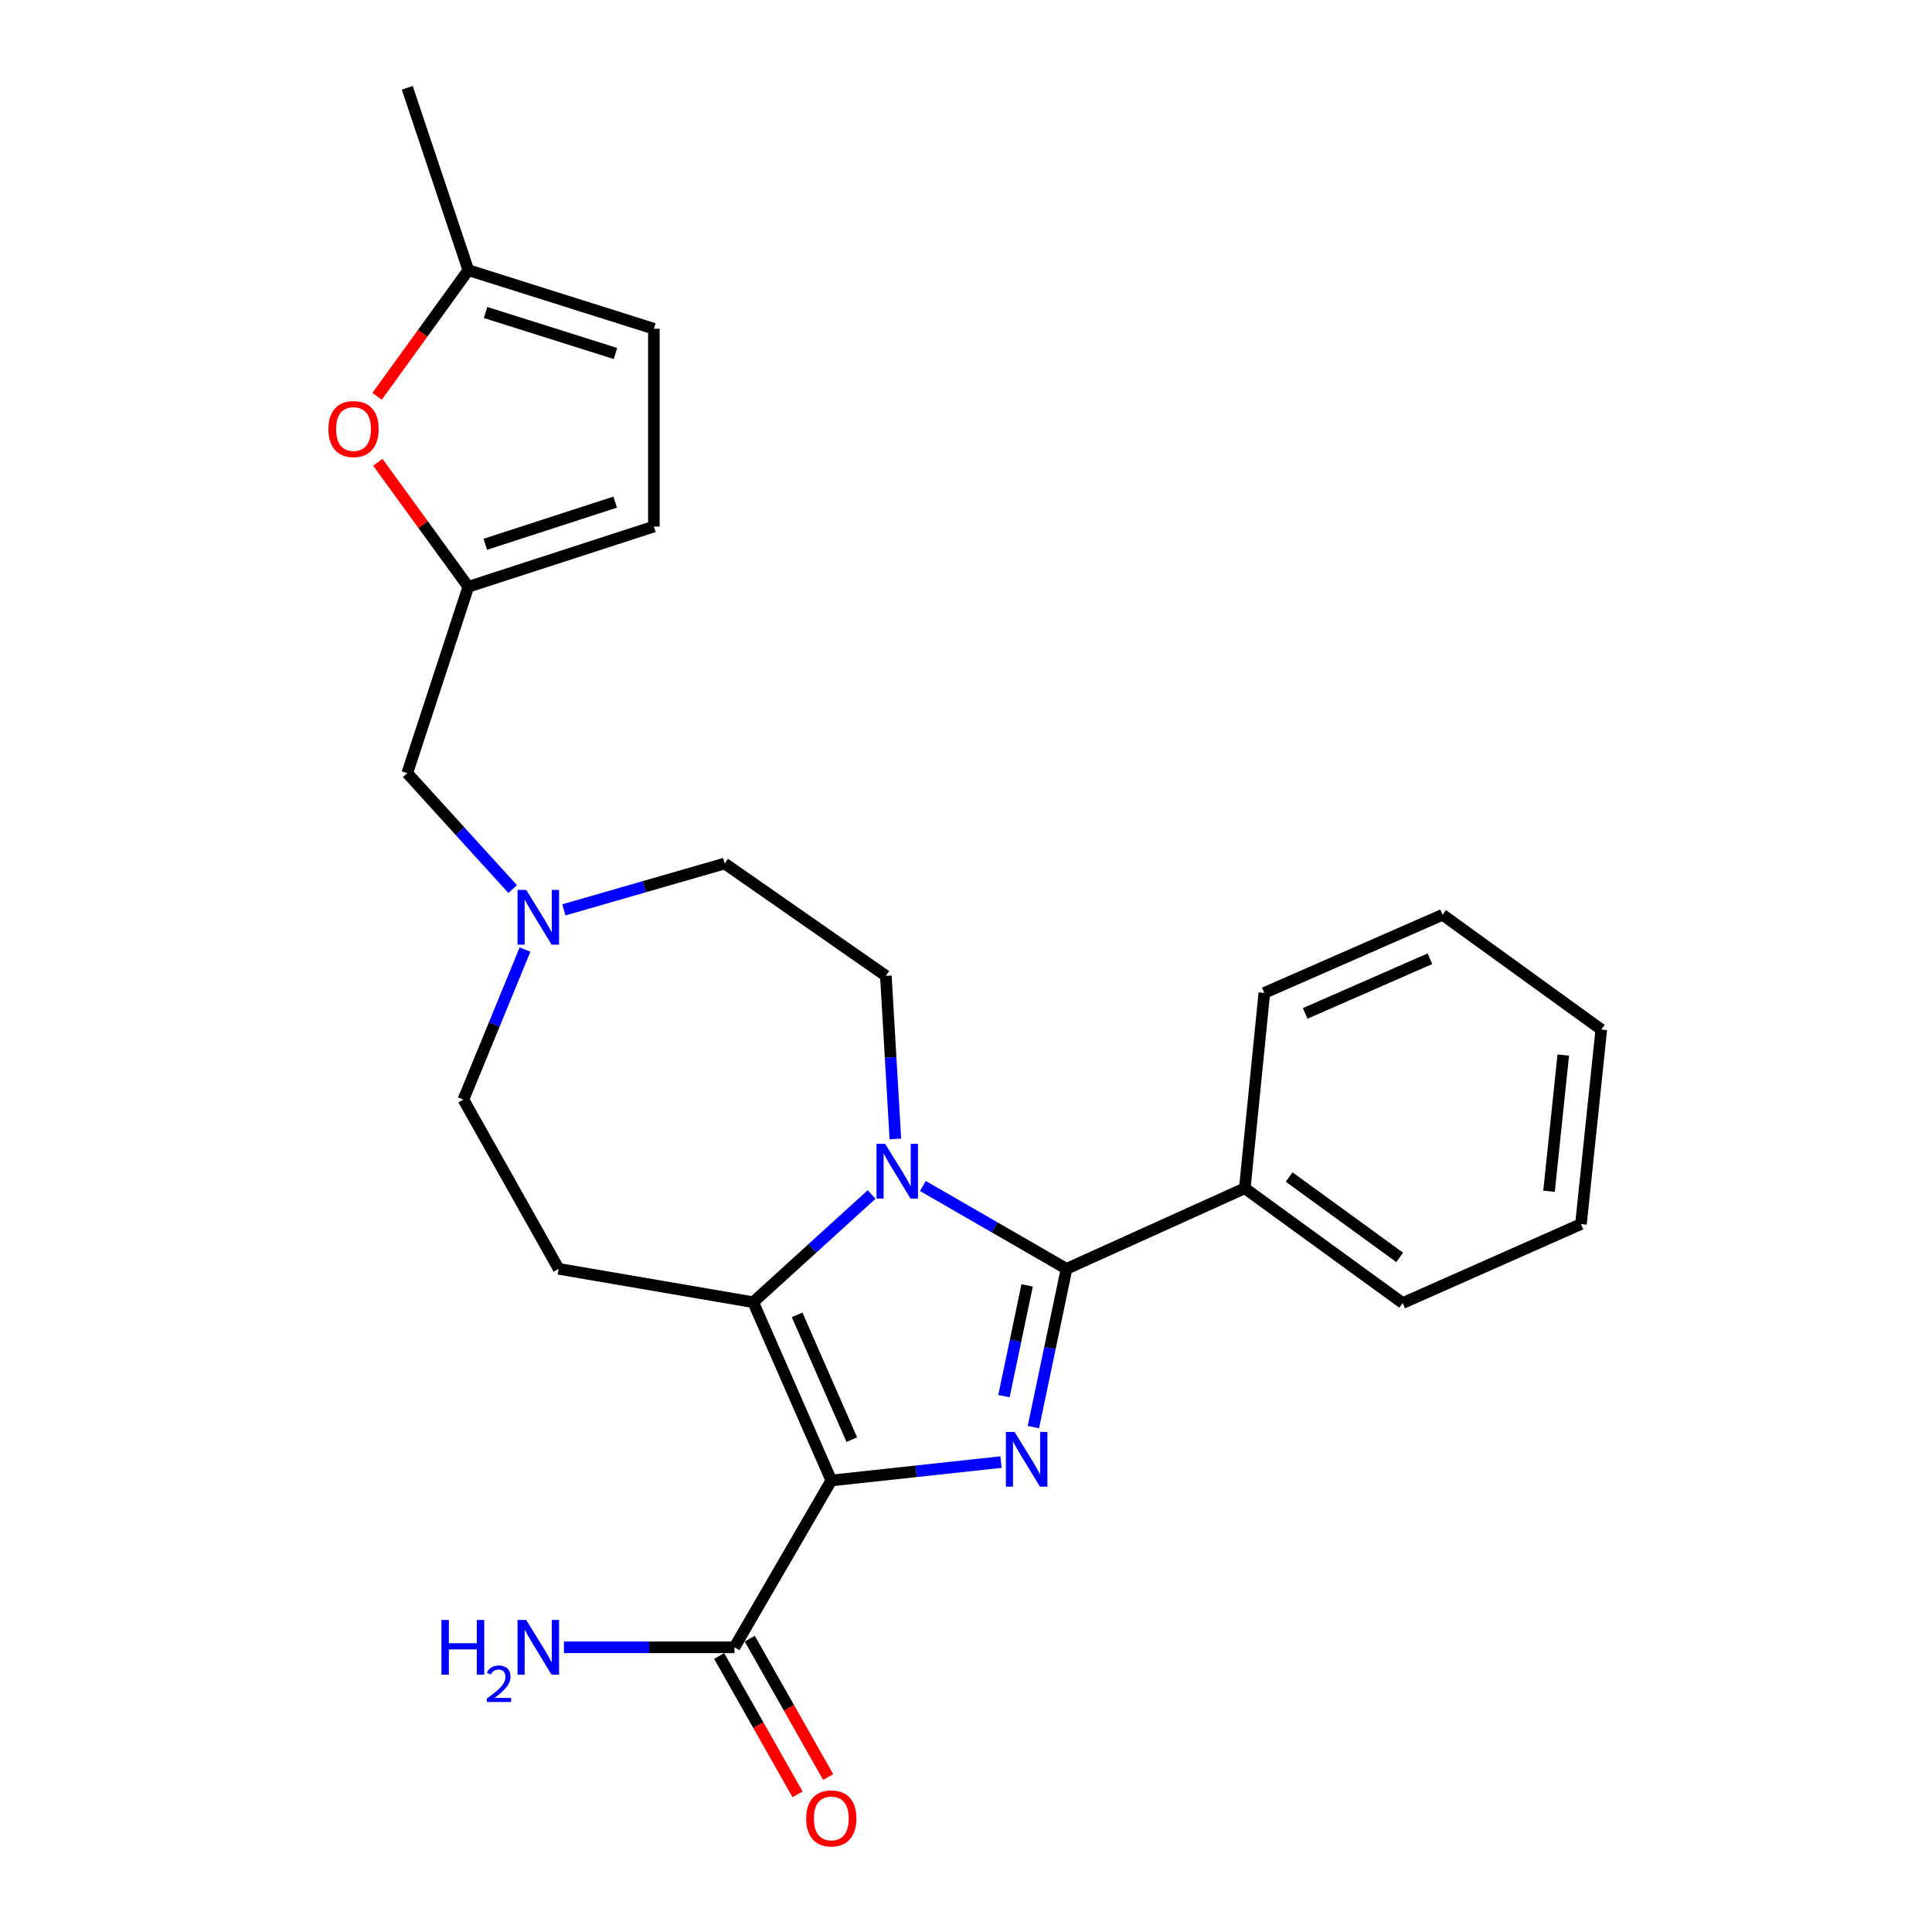 <?xml version='1.0' encoding='iso-8859-1'?>
<svg version='1.1' baseProfile='full'
              xmlns='http://www.w3.org/2000/svg'
                      xmlns:rdkit='http://www.rdkit.org/xml'
                      xmlns:xlink='http://www.w3.org/1999/xlink'
                  xml:space='preserve'
width='1000px' height='1000px' viewBox='0 0 1000 1000'>
<!-- END OF HEADER -->
<rect style='opacity:1.0;fill:#FFFFFF;stroke:none' width='1000' height='1000' x='0' y='0'> </rect>
<path class='bond-0' d='M 430.282,766.295 L 474.196,761.534' style='fill:none;fill-rule:evenodd;stroke:#000000;stroke-width:6px;stroke-linecap:butt;stroke-linejoin:miter;stroke-opacity:1' />
<path class='bond-0' d='M 474.196,761.534 L 518.11,756.773' style='fill:none;fill-rule:evenodd;stroke:#0000FF;stroke-width:6px;stroke-linecap:butt;stroke-linejoin:miter;stroke-opacity:1' />
<path class='bond-2' d='M 430.282,766.295 L 389.85,674.023' style='fill:none;fill-rule:evenodd;stroke:#000000;stroke-width:6px;stroke-linecap:butt;stroke-linejoin:miter;stroke-opacity:1' />
<path class='bond-2' d='M 440.89,745.148 L 412.588,680.558' style='fill:none;fill-rule:evenodd;stroke:#000000;stroke-width:6px;stroke-linecap:butt;stroke-linejoin:miter;stroke-opacity:1' />
<path class='bond-4' d='M 430.282,766.295 L 380.152,852.651' style='fill:none;fill-rule:evenodd;stroke:#000000;stroke-width:6px;stroke-linecap:butt;stroke-linejoin:miter;stroke-opacity:1' />
<path class='bond-3' d='M 534.885,738.655 L 543.459,697.702' style='fill:none;fill-rule:evenodd;stroke:#0000FF;stroke-width:6px;stroke-linecap:butt;stroke-linejoin:miter;stroke-opacity:1' />
<path class='bond-3' d='M 543.459,697.702 L 552.034,656.75' style='fill:none;fill-rule:evenodd;stroke:#000000;stroke-width:6px;stroke-linecap:butt;stroke-linejoin:miter;stroke-opacity:1' />
<path class='bond-3' d='M 519.64,722.638 L 525.642,693.972' style='fill:none;fill-rule:evenodd;stroke:#0000FF;stroke-width:6px;stroke-linecap:butt;stroke-linejoin:miter;stroke-opacity:1' />
<path class='bond-3' d='M 525.642,693.972 L 531.644,665.305' style='fill:none;fill-rule:evenodd;stroke:#000000;stroke-width:6px;stroke-linecap:butt;stroke-linejoin:miter;stroke-opacity:1' />
<path class='bond-1' d='M 451.154,618.265 L 420.502,646.144' style='fill:none;fill-rule:evenodd;stroke:#0000FF;stroke-width:6px;stroke-linecap:butt;stroke-linejoin:miter;stroke-opacity:1' />
<path class='bond-1' d='M 420.502,646.144 L 389.85,674.023' style='fill:none;fill-rule:evenodd;stroke:#000000;stroke-width:6px;stroke-linecap:butt;stroke-linejoin:miter;stroke-opacity:1' />
<path class='bond-8' d='M 463.44,589.513 L 460.979,547.304' style='fill:none;fill-rule:evenodd;stroke:#0000FF;stroke-width:6px;stroke-linecap:butt;stroke-linejoin:miter;stroke-opacity:1' />
<path class='bond-8' d='M 460.979,547.304 L 458.518,505.094' style='fill:none;fill-rule:evenodd;stroke:#000000;stroke-width:6px;stroke-linecap:butt;stroke-linejoin:miter;stroke-opacity:1' />
<path class='bond-25' d='M 477.683,613.859 L 514.858,635.305' style='fill:none;fill-rule:evenodd;stroke:#0000FF;stroke-width:6px;stroke-linecap:butt;stroke-linejoin:miter;stroke-opacity:1' />
<path class='bond-25' d='M 514.858,635.305 L 552.034,656.75' style='fill:none;fill-rule:evenodd;stroke:#000000;stroke-width:6px;stroke-linecap:butt;stroke-linejoin:miter;stroke-opacity:1' />
<path class='bond-5' d='M 389.85,674.023 L 289.154,656.75' style='fill:none;fill-rule:evenodd;stroke:#000000;stroke-width:6px;stroke-linecap:butt;stroke-linejoin:miter;stroke-opacity:1' />
<path class='bond-13' d='M 552.034,656.75 L 644.305,615.044' style='fill:none;fill-rule:evenodd;stroke:#000000;stroke-width:6px;stroke-linecap:butt;stroke-linejoin:miter;stroke-opacity:1' />
<path class='bond-15' d='M 372.233,857.138 L 392.521,892.946' style='fill:none;fill-rule:evenodd;stroke:#000000;stroke-width:6px;stroke-linecap:butt;stroke-linejoin:miter;stroke-opacity:1' />
<path class='bond-15' d='M 392.521,892.946 L 412.809,928.755' style='fill:none;fill-rule:evenodd;stroke:#FF0000;stroke-width:6px;stroke-linecap:butt;stroke-linejoin:miter;stroke-opacity:1' />
<path class='bond-15' d='M 388.071,848.164 L 408.359,883.973' style='fill:none;fill-rule:evenodd;stroke:#000000;stroke-width:6px;stroke-linecap:butt;stroke-linejoin:miter;stroke-opacity:1' />
<path class='bond-15' d='M 408.359,883.973 L 428.647,919.781' style='fill:none;fill-rule:evenodd;stroke:#FF0000;stroke-width:6px;stroke-linecap:butt;stroke-linejoin:miter;stroke-opacity:1' />
<path class='bond-18' d='M 380.152,852.651 L 336.023,852.651' style='fill:none;fill-rule:evenodd;stroke:#000000;stroke-width:6px;stroke-linecap:butt;stroke-linejoin:miter;stroke-opacity:1' />
<path class='bond-18' d='M 336.023,852.651 L 291.895,852.651' style='fill:none;fill-rule:evenodd;stroke:#0000FF;stroke-width:6px;stroke-linecap:butt;stroke-linejoin:miter;stroke-opacity:1' />
<path class='bond-16' d='M 289.154,656.75 L 239.863,569.13' style='fill:none;fill-rule:evenodd;stroke:#000000;stroke-width:6px;stroke-linecap:butt;stroke-linejoin:miter;stroke-opacity:1' />
<path class='bond-6' d='M 242.401,303.712 L 210.798,400.181' style='fill:none;fill-rule:evenodd;stroke:#000000;stroke-width:6px;stroke-linecap:butt;stroke-linejoin:miter;stroke-opacity:1' />
<path class='bond-7' d='M 242.401,303.712 L 218.978,271.493' style='fill:none;fill-rule:evenodd;stroke:#000000;stroke-width:6px;stroke-linecap:butt;stroke-linejoin:miter;stroke-opacity:1' />
<path class='bond-7' d='M 218.978,271.493 L 195.554,239.275' style='fill:none;fill-rule:evenodd;stroke:#FF0000;stroke-width:6px;stroke-linecap:butt;stroke-linejoin:miter;stroke-opacity:1' />
<path class='bond-11' d='M 242.401,303.712 L 338.445,272.534' style='fill:none;fill-rule:evenodd;stroke:#000000;stroke-width:6px;stroke-linecap:butt;stroke-linejoin:miter;stroke-opacity:1' />
<path class='bond-11' d='M 251.187,281.722 L 318.418,259.896' style='fill:none;fill-rule:evenodd;stroke:#000000;stroke-width:6px;stroke-linecap:butt;stroke-linejoin:miter;stroke-opacity:1' />
<path class='bond-10' d='M 195.177,205.134 L 218.789,172.487' style='fill:none;fill-rule:evenodd;stroke:#FF0000;stroke-width:6px;stroke-linecap:butt;stroke-linejoin:miter;stroke-opacity:1' />
<path class='bond-10' d='M 218.789,172.487 L 242.401,139.84' style='fill:none;fill-rule:evenodd;stroke:#000000;stroke-width:6px;stroke-linecap:butt;stroke-linejoin:miter;stroke-opacity:1' />
<path class='bond-17' d='M 458.518,505.094 L 375.095,446.954' style='fill:none;fill-rule:evenodd;stroke:#000000;stroke-width:6px;stroke-linecap:butt;stroke-linejoin:miter;stroke-opacity:1' />
<path class='bond-9' d='M 271.754,491.475 L 255.808,530.303' style='fill:none;fill-rule:evenodd;stroke:#0000FF;stroke-width:6px;stroke-linecap:butt;stroke-linejoin:miter;stroke-opacity:1' />
<path class='bond-9' d='M 255.808,530.303 L 239.863,569.13' style='fill:none;fill-rule:evenodd;stroke:#000000;stroke-width:6px;stroke-linecap:butt;stroke-linejoin:miter;stroke-opacity:1' />
<path class='bond-14' d='M 265.356,460.182 L 238.077,430.182' style='fill:none;fill-rule:evenodd;stroke:#0000FF;stroke-width:6px;stroke-linecap:butt;stroke-linejoin:miter;stroke-opacity:1' />
<path class='bond-14' d='M 238.077,430.182 L 210.798,400.181' style='fill:none;fill-rule:evenodd;stroke:#000000;stroke-width:6px;stroke-linecap:butt;stroke-linejoin:miter;stroke-opacity:1' />
<path class='bond-26' d='M 291.866,470.946 L 333.481,458.95' style='fill:none;fill-rule:evenodd;stroke:#0000FF;stroke-width:6px;stroke-linecap:butt;stroke-linejoin:miter;stroke-opacity:1' />
<path class='bond-26' d='M 333.481,458.95 L 375.095,446.954' style='fill:none;fill-rule:evenodd;stroke:#000000;stroke-width:6px;stroke-linecap:butt;stroke-linejoin:miter;stroke-opacity:1' />
<path class='bond-19' d='M 242.401,139.84 L 210.798,45.455' style='fill:none;fill-rule:evenodd;stroke:#000000;stroke-width:6px;stroke-linecap:butt;stroke-linejoin:miter;stroke-opacity:1' />
<path class='bond-28' d='M 242.401,139.84 L 338.445,170.159' style='fill:none;fill-rule:evenodd;stroke:#000000;stroke-width:6px;stroke-linecap:butt;stroke-linejoin:miter;stroke-opacity:1' />
<path class='bond-28' d='M 251.328,161.747 L 318.559,182.97' style='fill:none;fill-rule:evenodd;stroke:#000000;stroke-width:6px;stroke-linecap:butt;stroke-linejoin:miter;stroke-opacity:1' />
<path class='bond-12' d='M 338.445,272.534 L 338.445,170.159' style='fill:none;fill-rule:evenodd;stroke:#000000;stroke-width:6px;stroke-linecap:butt;stroke-linejoin:miter;stroke-opacity:1' />
<path class='bond-20' d='M 644.305,615.044 L 726.029,674.458' style='fill:none;fill-rule:evenodd;stroke:#000000;stroke-width:6px;stroke-linecap:butt;stroke-linejoin:miter;stroke-opacity:1' />
<path class='bond-20' d='M 667.268,609.232 L 724.475,650.822' style='fill:none;fill-rule:evenodd;stroke:#000000;stroke-width:6px;stroke-linecap:butt;stroke-linejoin:miter;stroke-opacity:1' />
<path class='bond-21' d='M 644.305,615.044 L 654.418,513.933' style='fill:none;fill-rule:evenodd;stroke:#000000;stroke-width:6px;stroke-linecap:butt;stroke-linejoin:miter;stroke-opacity:1' />
<path class='bond-23' d='M 726.029,674.458 L 818.301,633.581' style='fill:none;fill-rule:evenodd;stroke:#000000;stroke-width:6px;stroke-linecap:butt;stroke-linejoin:miter;stroke-opacity:1' />
<path class='bond-22' d='M 654.418,513.933 L 746.68,473.491' style='fill:none;fill-rule:evenodd;stroke:#000000;stroke-width:6px;stroke-linecap:butt;stroke-linejoin:miter;stroke-opacity:1' />
<path class='bond-22' d='M 675.566,524.539 L 740.149,496.229' style='fill:none;fill-rule:evenodd;stroke:#000000;stroke-width:6px;stroke-linecap:butt;stroke-linejoin:miter;stroke-opacity:1' />
<path class='bond-24' d='M 746.68,473.491 L 828.829,532.895' style='fill:none;fill-rule:evenodd;stroke:#000000;stroke-width:6px;stroke-linecap:butt;stroke-linejoin:miter;stroke-opacity:1' />
<path class='bond-27' d='M 818.301,633.581 L 828.829,532.895' style='fill:none;fill-rule:evenodd;stroke:#000000;stroke-width:6px;stroke-linecap:butt;stroke-linejoin:miter;stroke-opacity:1' />
<path class='bond-27' d='M 801.775,616.585 L 809.145,546.105' style='fill:none;fill-rule:evenodd;stroke:#000000;stroke-width:6px;stroke-linecap:butt;stroke-linejoin:miter;stroke-opacity:1' />
<path  class='atom-1' d='M 525.133 741.173
L 534.413 756.173
Q 535.333 757.653, 536.813 760.333
Q 538.293 763.013, 538.373 763.173
L 538.373 741.173
L 542.133 741.173
L 542.133 769.493
L 538.253 769.493
L 528.293 753.093
Q 527.133 751.173, 525.893 748.973
Q 524.693 746.773, 524.333 746.093
L 524.333 769.493
L 520.653 769.493
L 520.653 741.173
L 525.133 741.173
' fill='#0000FF'/>
<path  class='atom-2' d='M 458.154 592.045
L 467.434 607.045
Q 468.354 608.525, 469.834 611.205
Q 471.314 613.885, 471.394 614.045
L 471.394 592.045
L 475.154 592.045
L 475.154 620.365
L 471.274 620.365
L 461.314 603.965
Q 460.154 602.045, 458.914 599.845
Q 457.714 597.645, 457.354 596.965
L 457.354 620.365
L 453.674 620.365
L 453.674 592.045
L 458.154 592.045
' fill='#0000FF'/>
<path  class='atom-8' d='M 169.987 222.069
Q 169.987 215.269, 173.347 211.469
Q 176.707 207.669, 182.987 207.669
Q 189.267 207.669, 192.627 211.469
Q 195.987 215.269, 195.987 222.069
Q 195.987 228.949, 192.587 232.869
Q 189.187 236.749, 182.987 236.749
Q 176.747 236.749, 173.347 232.869
Q 169.987 228.989, 169.987 222.069
M 182.987 233.549
Q 187.307 233.549, 189.627 230.669
Q 191.987 227.749, 191.987 222.069
Q 191.987 216.509, 189.627 213.709
Q 187.307 210.869, 182.987 210.869
Q 178.667 210.869, 176.307 213.669
Q 173.987 216.469, 173.987 222.069
Q 173.987 227.789, 176.307 230.669
Q 178.667 233.549, 182.987 233.549
' fill='#FF0000'/>
<path  class='atom-10' d='M 272.356 460.605
L 281.636 475.605
Q 282.556 477.085, 284.036 479.765
Q 285.516 482.445, 285.596 482.605
L 285.596 460.605
L 289.356 460.605
L 289.356 488.925
L 285.476 488.925
L 275.516 472.525
Q 274.356 470.605, 273.116 468.405
Q 271.916 466.205, 271.556 465.525
L 271.556 488.925
L 267.876 488.925
L 267.876 460.605
L 272.356 460.605
' fill='#0000FF'/>
<path  class='atom-16' d='M 417.282 941.21
Q 417.282 934.41, 420.642 930.61
Q 424.002 926.81, 430.282 926.81
Q 436.562 926.81, 439.922 930.61
Q 443.282 934.41, 443.282 941.21
Q 443.282 948.09, 439.882 952.01
Q 436.482 955.89, 430.282 955.89
Q 424.042 955.89, 420.642 952.01
Q 417.282 948.13, 417.282 941.21
M 430.282 952.69
Q 434.602 952.69, 436.922 949.81
Q 439.282 946.89, 439.282 941.21
Q 439.282 935.65, 436.922 932.85
Q 434.602 930.01, 430.282 930.01
Q 425.962 930.01, 423.602 932.81
Q 421.282 935.61, 421.282 941.21
Q 421.282 946.93, 423.602 949.81
Q 425.962 952.69, 430.282 952.69
' fill='#FF0000'/>
<path  class='atom-19' d='M 228.483 838.491
L 232.323 838.491
L 232.323 850.531
L 246.803 850.531
L 246.803 838.491
L 250.643 838.491
L 250.643 866.811
L 246.803 866.811
L 246.803 853.731
L 232.323 853.731
L 232.323 866.811
L 228.483 866.811
L 228.483 838.491
' fill='#0000FF'/>
<path  class='atom-19' d='M 252.016 865.817
Q 252.703 864.048, 254.339 863.072
Q 255.976 862.068, 258.247 862.068
Q 261.071 862.068, 262.655 863.6
Q 264.239 865.131, 264.239 867.85
Q 264.239 870.622, 262.18 873.209
Q 260.147 875.796, 255.923 878.859
L 264.556 878.859
L 264.556 880.971
L 251.963 880.971
L 251.963 879.202
Q 255.448 876.72, 257.507 874.872
Q 259.593 873.024, 260.596 871.361
Q 261.599 869.698, 261.599 867.982
Q 261.599 866.187, 260.702 865.184
Q 259.804 864.18, 258.247 864.18
Q 256.742 864.18, 255.739 864.788
Q 254.735 865.395, 254.023 866.741
L 252.016 865.817
' fill='#0000FF'/>
<path  class='atom-19' d='M 272.356 838.491
L 281.636 853.491
Q 282.556 854.971, 284.036 857.651
Q 285.516 860.331, 285.596 860.491
L 285.596 838.491
L 289.356 838.491
L 289.356 866.811
L 285.476 866.811
L 275.516 850.411
Q 274.356 848.491, 273.116 846.291
Q 271.916 844.091, 271.556 843.411
L 271.556 866.811
L 267.876 866.811
L 267.876 838.491
L 272.356 838.491
' fill='#0000FF'/>
</svg>
